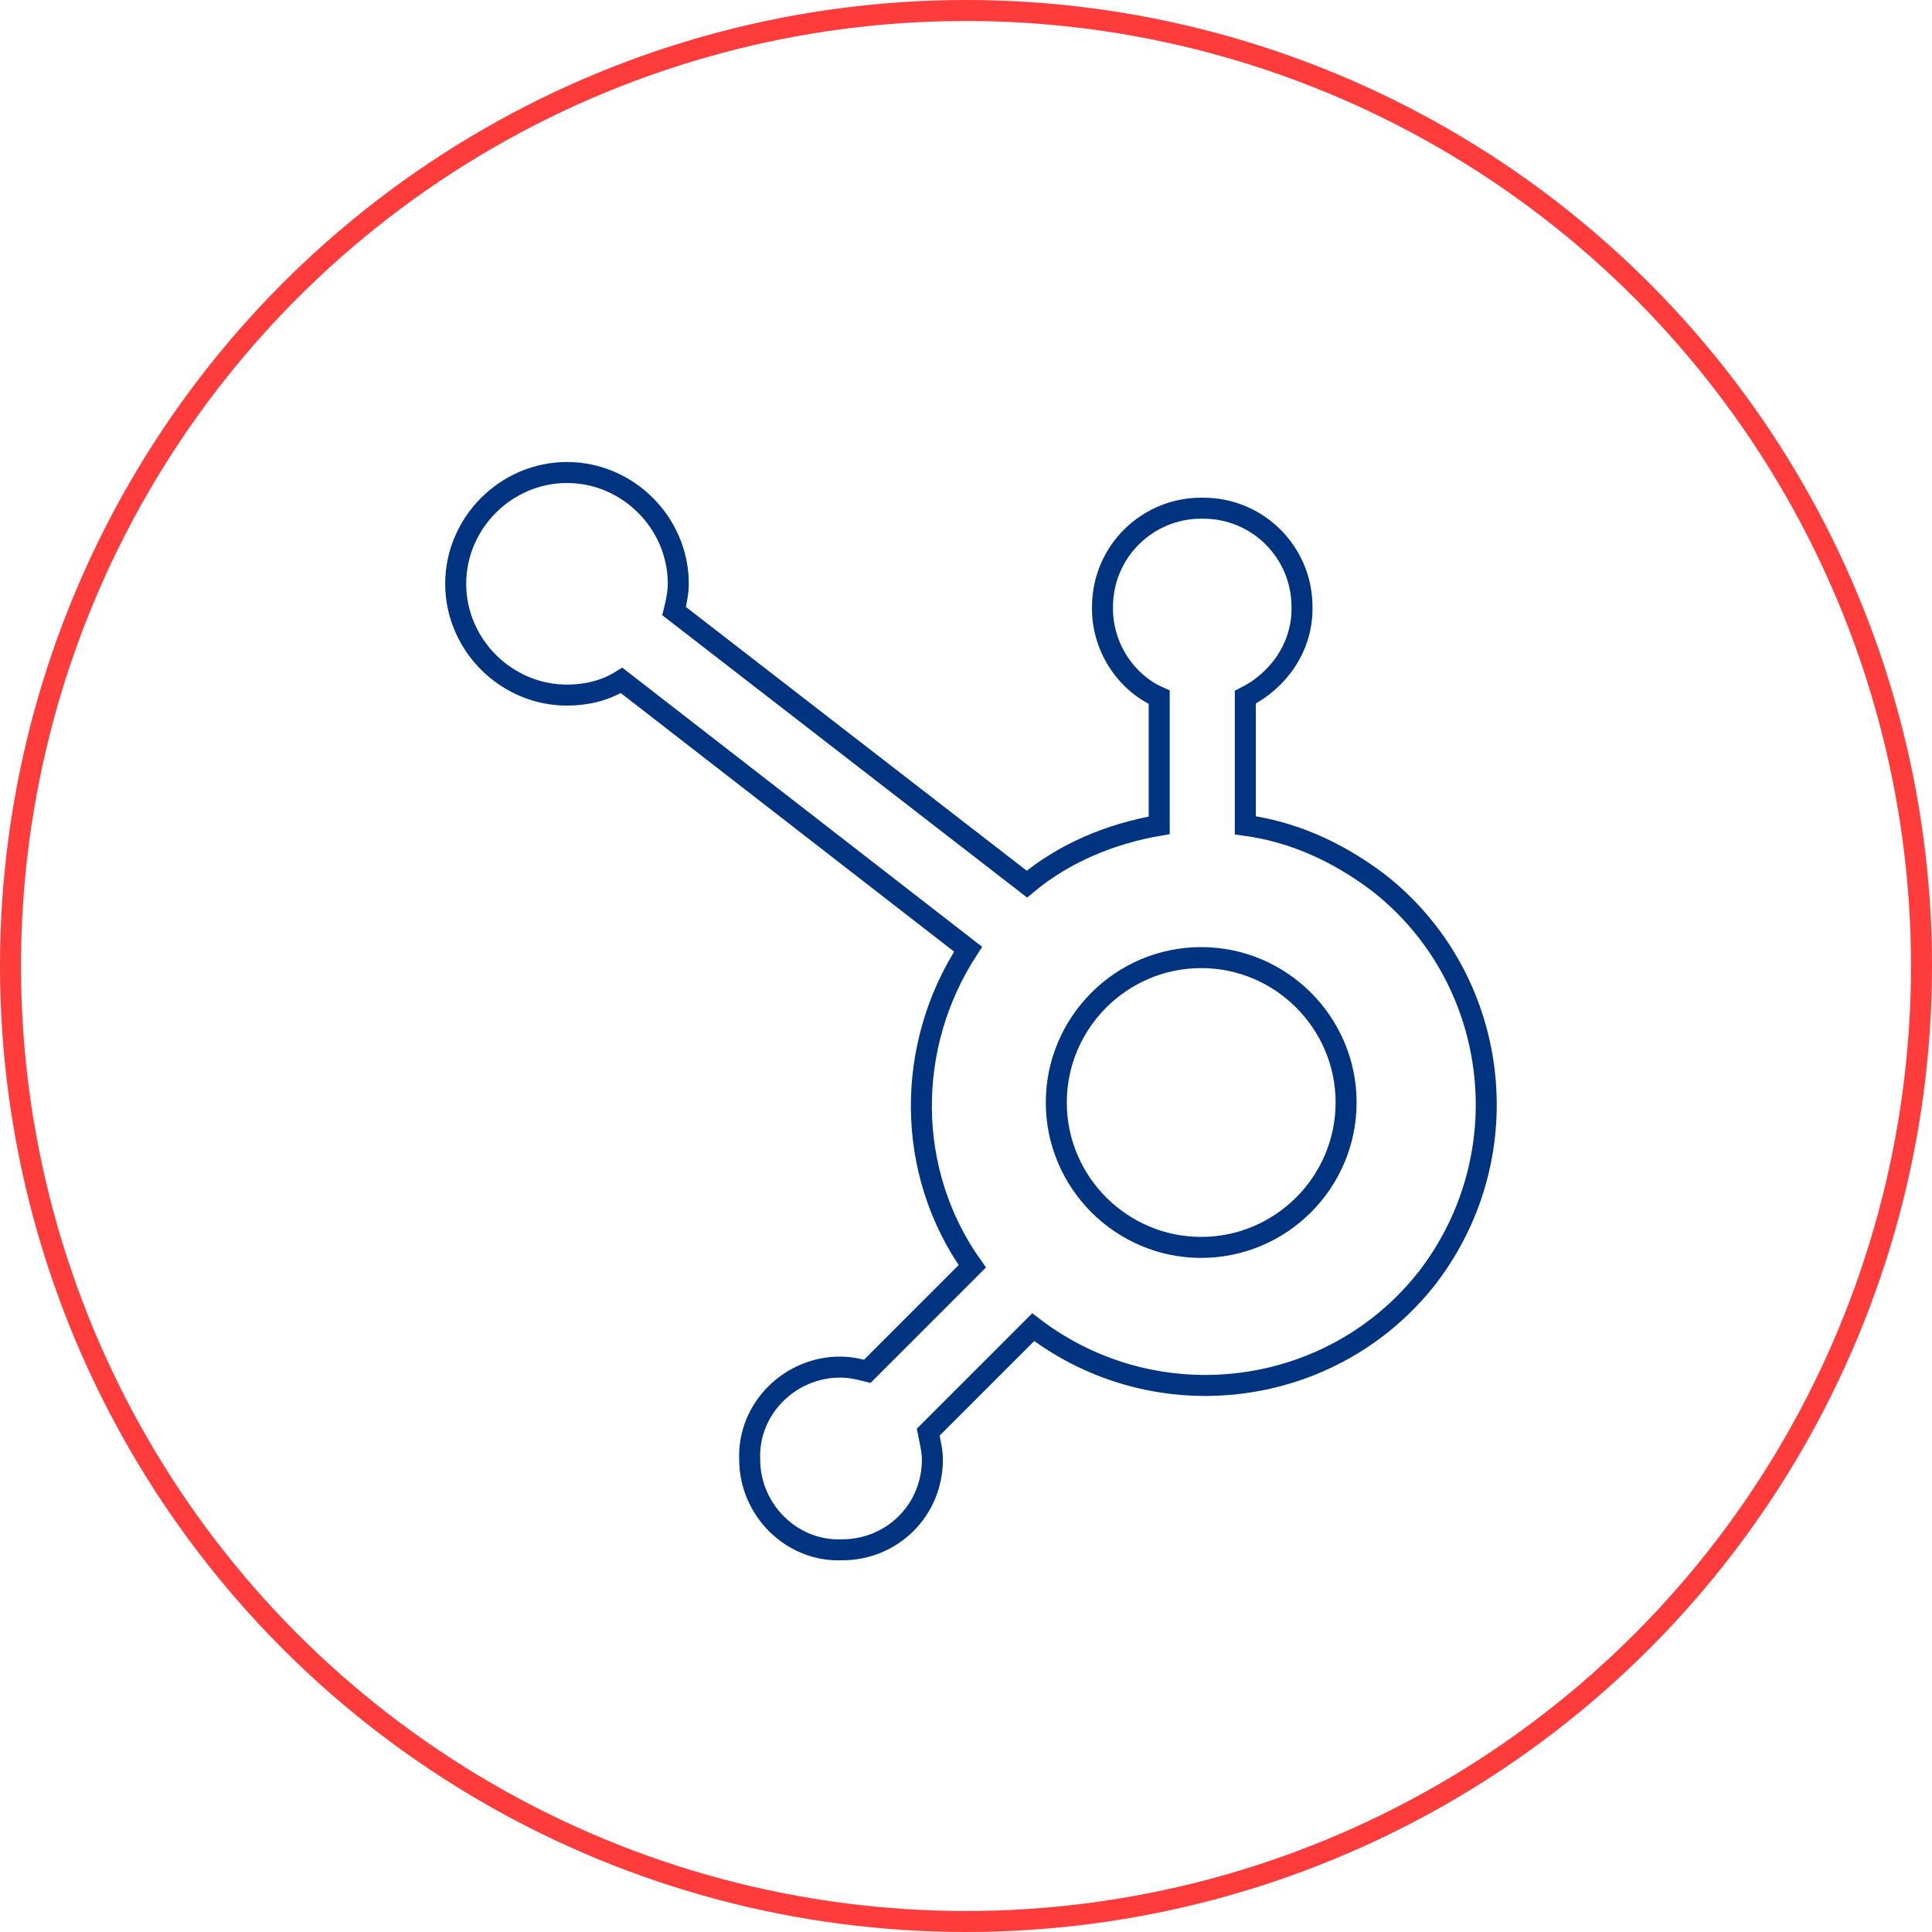 <?xml version="1.0" encoding="utf-8"?>
<!-- Generator: $$$/GeneralStr/196=Adobe Illustrator 27.6.0, SVG Export Plug-In . SVG Version: 6.00 Build 0)  -->
<svg version="1.1" id="Ebene_1" xmlns="http://www.w3.org/2000/svg" xmlns:xlink="http://www.w3.org/1999/xlink" x="0px" y="0px"
	 width="92px" height="92px" viewBox="0 0 92 92" style="enable-background:new 0 0 92 92;" xml:space="preserve">
<style type="text/css">
	.st0{fill:none;stroke:#FF3C3C;}
	.st1{fill:none;stroke:#003480;}
</style>
<g id="Gruppe_6351" transform="translate(-862.5 -1321.5)">
	<g id="Gruppe_6215" transform="translate(377.929 -222.5)">
		<g id="Gruppe_6064" transform="translate(-146 -4607)">
			<g id="Ellipse_30" transform="translate(630.571 6151)">
				<circle id="Ellipse_45" class="st0" cx="46" cy="46" r="45.5"/>
			</g>
		</g>
	</g>
	<g>
		<g>
			<path class="st1" d="M921.8,1360.8v-6.1c1.6-0.8,2.7-2.4,2.7-4.2v-0.1c0-2.6-2.1-4.7-4.7-4.7h-0.1c-2.6,0-4.7,2.1-4.7,4.7v0.1
				c0,1.8,1.1,3.5,2.7,4.2v6.1c-2.3,0.4-4.5,1.3-6.3,2.8l-16.8-13c0.1-0.4,0.2-0.9,0.2-1.3c0-2.9-2.4-5.3-5.3-5.3
				c-2.9,0-5.3,2.4-5.3,5.3c0,2.9,2.4,5.3,5.3,5.3c0,0,0,0,0,0c0.9,0,1.8-0.2,2.6-0.7l16.5,12.8c-3,4.6-3,10.6,0.2,15.1l-5,5
				c-0.4-0.1-0.8-0.2-1.3-0.2c-2.4,0-4.4,2-4.3,4.4c0,2.4,2,4.4,4.4,4.3c2.4,0,4.3-1.9,4.3-4.3c0-0.4-0.1-0.8-0.2-1.3l5-5
				c5.9,4.5,14.3,3.4,18.8-2.4c4.5-5.9,3.4-14.3-2.4-18.8C926.1,1362,924,1361.1,921.8,1360.8z M919.7,1380.9
				c-3.8,0-6.9-3.1-6.9-6.9c0-3.8,3.1-6.9,6.9-6.9c3.8,0,6.9,3.1,6.9,6.9C926.6,1377.8,923.5,1380.9,919.7,1380.9"/>
		</g>
	</g>
</g>
</svg>
